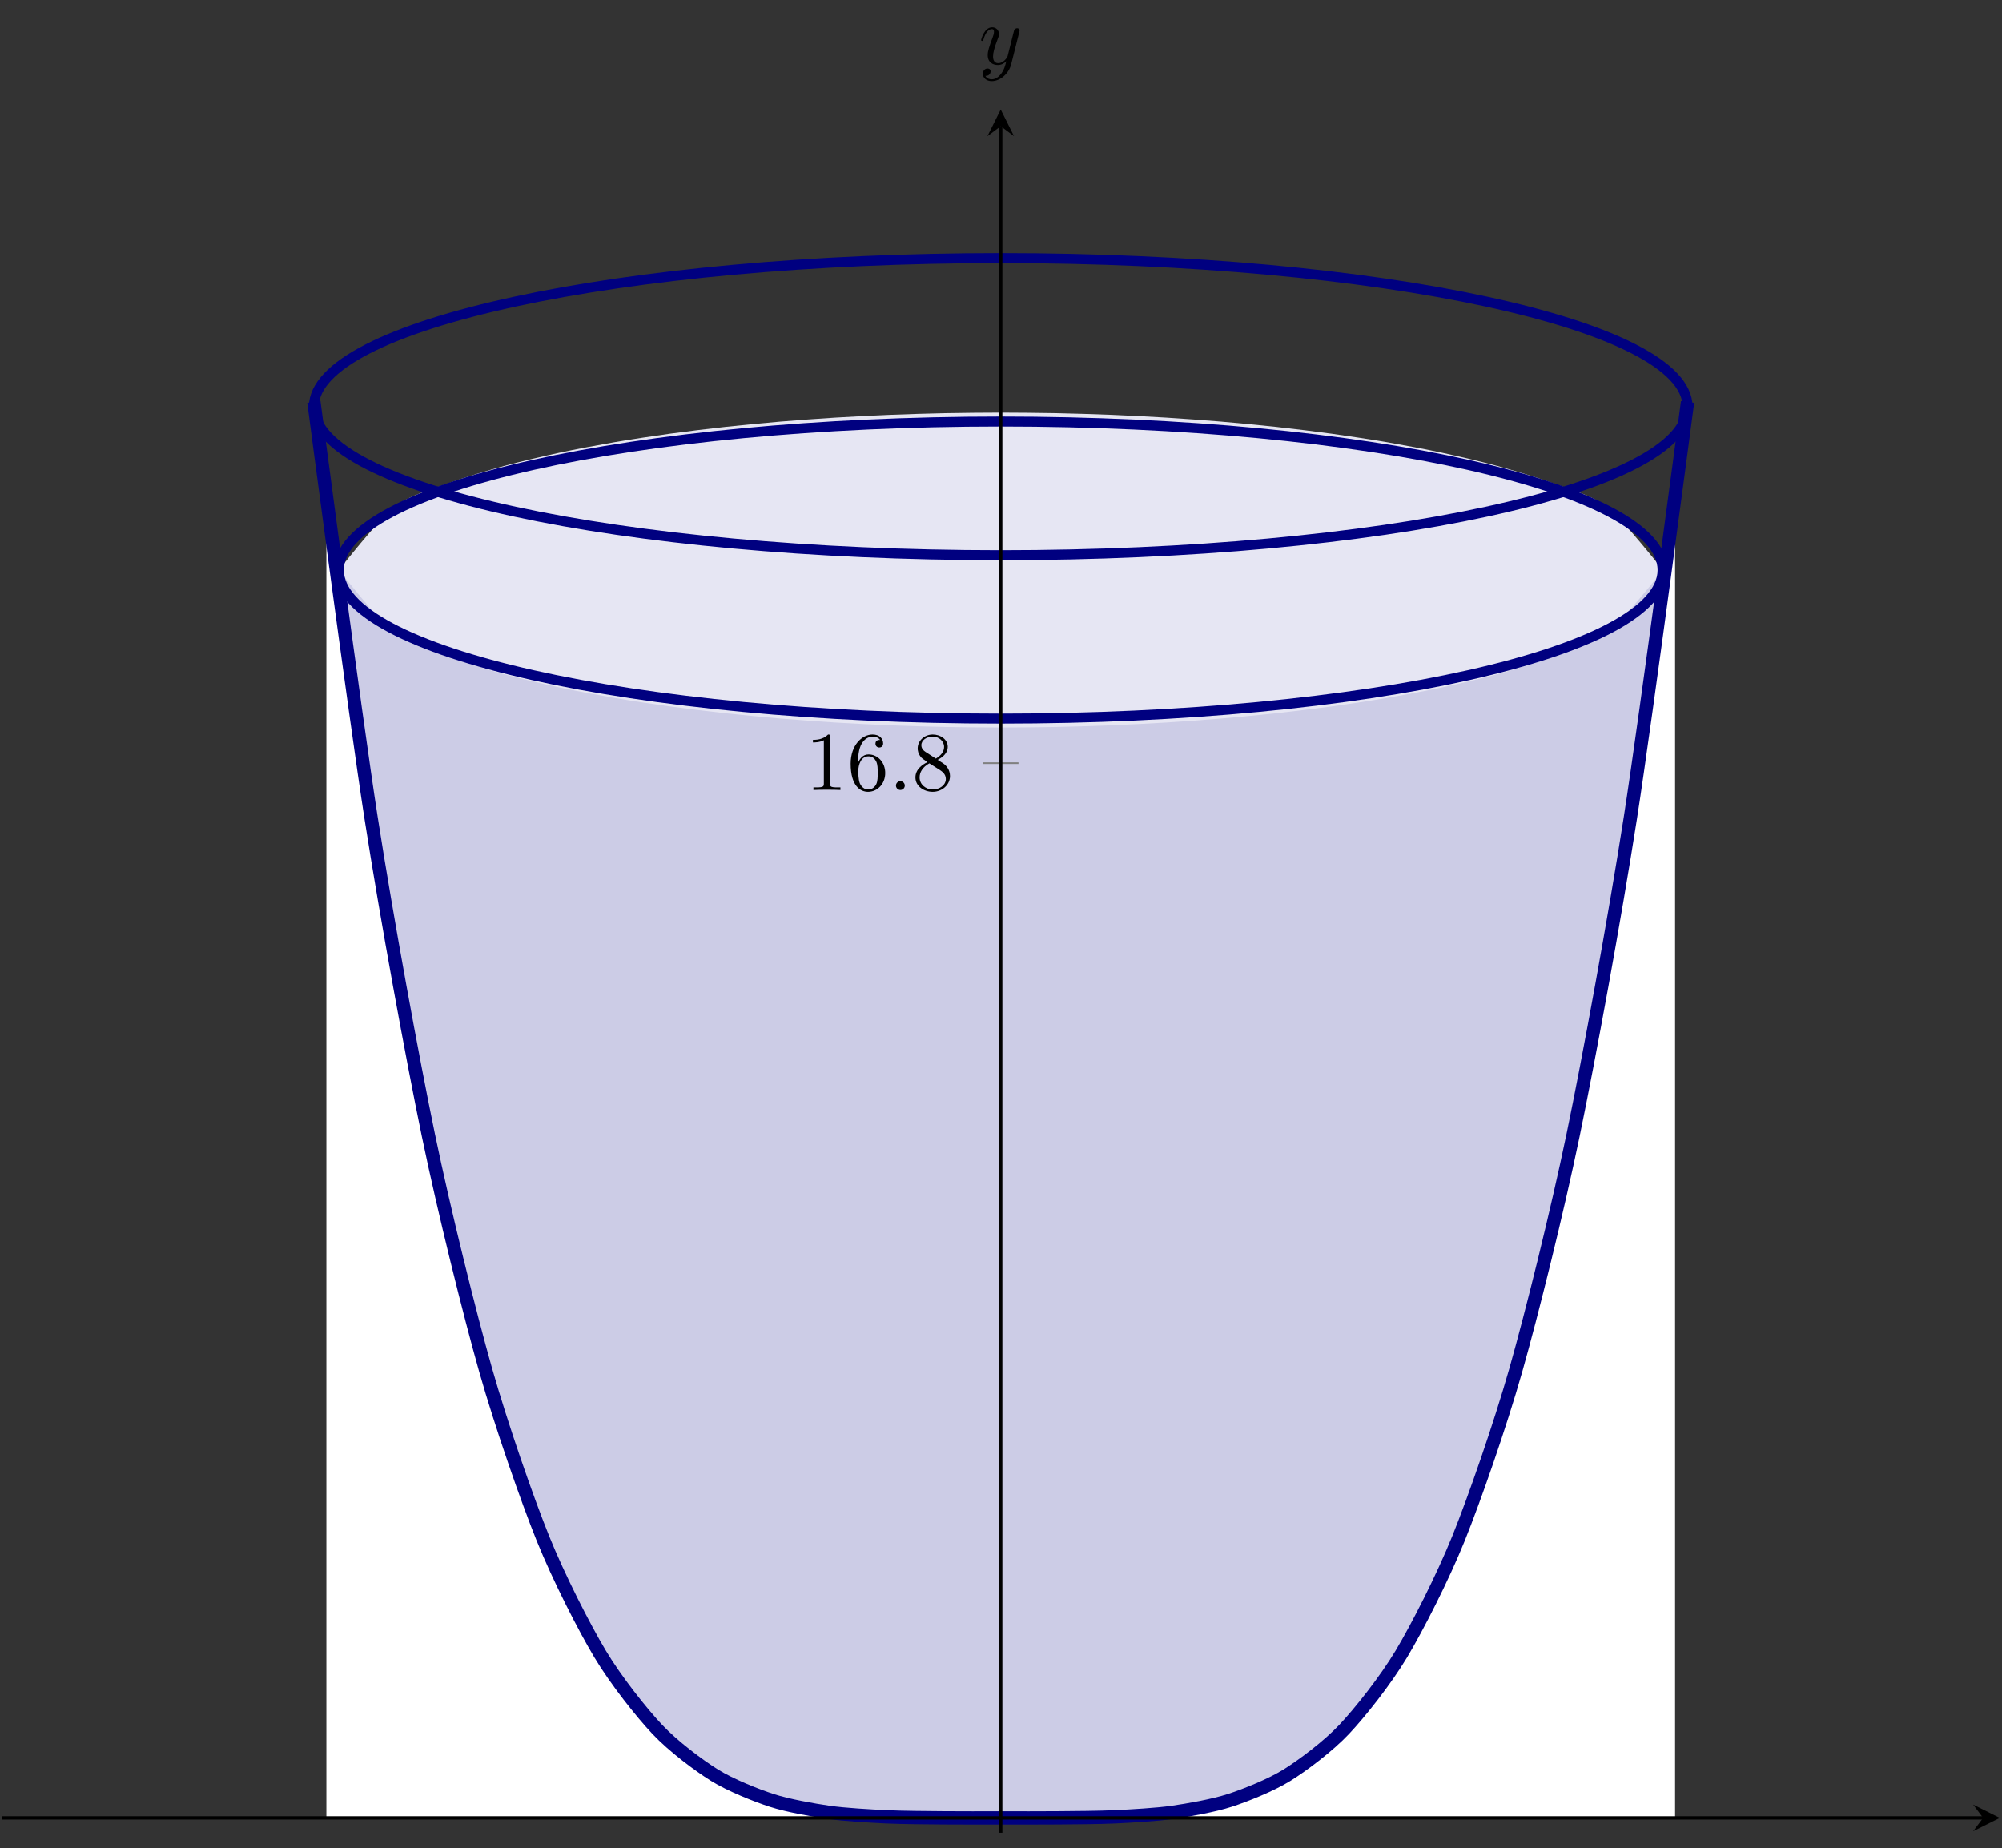 <?xml version='1.0' encoding='UTF-8'?>
<!-- This file was generated by dvisvgm 3.2.2 -->
<svg version='1.1' xmlns='http://www.w3.org/2000/svg' xmlns:xlink='http://www.w3.org/1999/xlink' width='335.289pt' height='309.564pt' viewBox='0 316.632 335.289 309.564'>
<rect x="0" y="316.632" width="335.289" height="309.564" fill="#333333" stroke="none"/>
<defs>
<path id='g4-58' d='M1.913-.528C1.913-.817 1.674-1.056 1.385-1.056S.857-.817 .857-.528S1.096 0 1.385 0S1.913-.239 1.913-.528Z'/>
<path id='g4-121' d='M4.842-3.796C4.882-3.935 4.882-3.955 4.882-4.025C4.882-4.204 4.742-4.294 4.593-4.294C4.493-4.294 4.334-4.234 4.244-4.085C4.224-4.035 4.144-3.726 4.105-3.547C4.035-3.288 3.965-3.019 3.905-2.75L3.457-.956C3.417-.807 2.989-.11 2.331-.11C1.823-.11 1.714-.548 1.714-.917C1.714-1.375 1.883-1.993 2.222-2.869C2.381-3.278 2.421-3.387 2.421-3.587C2.421-4.035 2.102-4.403 1.604-4.403C.658-4.403 .289-2.959 .289-2.869C.289-2.77 .389-2.77 .408-2.77C.508-2.77 .518-2.79 .568-2.949C.837-3.885 1.235-4.184 1.574-4.184C1.654-4.184 1.823-4.184 1.823-3.866C1.823-3.616 1.724-3.357 1.654-3.168C1.255-2.112 1.076-1.544 1.076-1.076C1.076-.189 1.704 .11 2.291 .11C2.68 .11 3.019-.06 3.298-.339C3.168 .179 3.049 .667 2.65 1.196C2.391 1.534 2.012 1.823 1.554 1.823C1.415 1.823 .966 1.793 .797 1.405C.956 1.405 1.086 1.405 1.225 1.285C1.325 1.196 1.425 1.066 1.425 .877C1.425 .568 1.156 .528 1.056 .528C.827 .528 .498 .687 .498 1.176C.498 1.674 .936 2.042 1.554 2.042C2.58 2.042 3.606 1.136 3.885 .01L4.842-3.796Z'/>
<path id='g7-49' d='M2.929-6.376C2.929-6.615 2.929-6.635 2.7-6.635C2.082-5.998 1.205-5.998 .887-5.998V-5.689C1.086-5.689 1.674-5.689 2.192-5.948V-.787C2.192-.428 2.162-.309 1.265-.309H.946V0C1.295-.03 2.162-.03 2.56-.03S3.826-.03 4.174 0V-.309H3.856C2.959-.309 2.929-.418 2.929-.787V-6.376Z'/>
<path id='g7-54' d='M1.315-3.268V-3.507C1.315-6.027 2.55-6.386 3.059-6.386C3.298-6.386 3.716-6.326 3.935-5.988C3.786-5.988 3.387-5.988 3.387-5.539C3.387-5.23 3.626-5.081 3.846-5.081C4.005-5.081 4.304-5.171 4.304-5.559C4.304-6.157 3.866-6.635 3.039-6.635C1.763-6.635 .418-5.35 .418-3.148C.418-.488 1.574 .219 2.501 .219C3.606 .219 4.553-.717 4.553-2.032C4.553-3.298 3.666-4.254 2.56-4.254C1.883-4.254 1.514-3.746 1.315-3.268ZM2.501-.06C1.873-.06 1.574-.658 1.514-.807C1.335-1.275 1.335-2.072 1.335-2.252C1.335-3.029 1.654-4.025 2.55-4.025C2.71-4.025 3.168-4.025 3.477-3.407C3.656-3.039 3.656-2.531 3.656-2.042C3.656-1.564 3.656-1.066 3.487-.707C3.188-.11 2.73-.06 2.501-.06Z'/>
<path id='g7-56' d='M1.624-4.553C1.166-4.852 1.126-5.191 1.126-5.36C1.126-5.968 1.773-6.386 2.481-6.386C3.208-6.386 3.846-5.868 3.846-5.151C3.846-4.583 3.457-4.105 2.859-3.756L1.624-4.553ZM3.078-3.606C3.796-3.975 4.284-4.493 4.284-5.151C4.284-6.067 3.397-6.635 2.491-6.635C1.494-6.635 .687-5.898 .687-4.971C.687-4.792 .707-4.344 1.126-3.875C1.235-3.756 1.604-3.507 1.853-3.337C1.275-3.049 .418-2.491 .418-1.504C.418-.448 1.435 .219 2.481 .219C3.606 .219 4.553-.608 4.553-1.674C4.553-2.032 4.443-2.481 4.065-2.899C3.875-3.108 3.716-3.208 3.078-3.606ZM2.082-3.188L3.308-2.411C3.587-2.222 4.055-1.923 4.055-1.315C4.055-.578 3.308-.06 2.491-.06C1.634-.06 .917-.677 .917-1.504C.917-2.082 1.235-2.72 2.082-3.188Z'/>
</defs>
<g id='page10' transform='matrix(1.4 0 0 1.4 0 0)'>
<g stroke-miterlimit='10' transform='translate(.199,445.44)scale(0.996,-0.996)'>
<g fill='#000' stroke='#000'>
<g stroke-width='0.4'>
<g stroke='none' transform='scale(-1.004,1.004)translate(.199,445.44)scale(-1,-1)'/>
<g transform='translate(-0.2,-0.2)'>
<g stroke='none' transform='scale(-1.004,1.004)translate(.199,445.44)scale(-1,-1)'>
<g stroke='#000' stroke-miterlimit='10' transform='translate(.399,445.24)scale(0.996,-0.996)'>
<g fill='#000' stroke='#000'>
<g stroke-width='0.4'>
<clipPath id='pgfcp9'>
<path d='M0 0H239.99V206.997H0Z'/> </clipPath>
<g clip-path='url(#pgfcp9)'>
<g fill='#e6e6f3'>
<path d='M40.498 151.679C40.498 151.679 45.285 157.787 47.123 159.238C48.961 160.689 51.909 161.447 53.748 162.134C55.586 162.821 58.534 163.684 60.373 164.19C62.211 164.695 65.159 165.381 66.997 165.777C68.836 166.173 71.784 166.725 73.622 167.042S78.408 167.805 80.247 168.059C82.085 168.314 85.033 168.672 86.871 168.873C88.71 169.075 91.658 169.356 93.496 169.512S98.282 169.88 100.121 169.993C101.959 170.106 104.907 170.255 106.746 170.329C108.584 170.403 111.532 170.491 113.37 170.528C115.209 170.564 118.157 170.594 119.995 170.594S124.781 170.564 126.62 170.528C128.458 170.491 131.406 170.403 133.244 170.329S138.031 170.106 139.869 169.993C141.707 169.88 144.656 169.667 146.494 169.512C148.332 169.356 151.28 169.075 153.119 168.873S157.905 168.314 159.743 168.059C161.582 167.805 164.53 167.359 166.368 167.042S171.154 166.173 172.993 165.777C174.831 165.381 177.779 164.695 179.617 164.19C181.456 163.684 184.404 162.821 186.242 162.134C188.081 161.447 191.029 160.682 192.867 159.238C194.705 157.794 199.492 151.728 199.492 151.728V1.784H40.498Z' stroke='none'/>
</g>
<g fill='#cccce6'>
<path d='M40.498 151.679C40.498 151.679 45.285 145.57 47.123 144.119C48.961 142.669 51.909 141.91 53.748 141.223C55.586 140.536 58.534 139.673 60.373 139.168C62.211 138.662 65.159 137.976 66.997 137.58C68.836 137.185 71.784 136.632 73.622 136.315S78.408 135.552 80.247 135.298C82.085 135.044 85.033 134.685 86.871 134.484C88.71 134.282 91.658 134.001 93.496 133.845S98.282 133.478 100.121 133.364S104.907 133.102 106.746 133.028C108.584 132.954 111.532 132.866 113.37 132.829C115.209 132.793 118.157 132.764 119.995 132.764S124.781 132.793 126.62 132.829C128.458 132.866 131.406 132.954 133.244 133.028C135.083 133.102 138.031 133.251 139.869 133.364C141.707 133.478 144.656 133.69 146.494 133.845C148.332 134.001 151.28 134.282 153.119 134.484C154.957 134.685 157.905 135.044 159.743 135.298C161.582 135.552 164.53 135.999 166.368 136.315S171.154 137.184 172.993 137.58C174.831 137.976 177.779 138.662 179.617 139.167C181.456 139.673 184.404 140.536 186.242 141.223C188.081 141.91 191.029 142.675 192.867 144.119C194.705 145.563 199.492 151.629 199.492 151.629V1.784H40.498Z' stroke='none'/>
</g>
<g fill='#fff'>
<path d='M38.998 159.838C38.998 159.838 43.875 124.735 45.748 113.381C47.621 102.027 50.625 86.551 52.498 78.006C54.371 69.461 57.375 58.038 59.248 51.794C61.121 45.55 64.124 37.404 65.997 33.005C67.87 28.605 70.874 23.046 72.747 20.085C74.62 17.124 77.624 13.541 79.497 11.663C81.37 9.785 84.373 7.648 86.246 6.548C88.12 5.448 91.123 4.311 92.996 3.736C94.869 3.16 97.873 2.656 99.746 2.402S104.623 1.991 106.496 1.906C108.369 1.822 111.372 1.809 113.245 1.792C115.118 1.775 118.122 1.784 119.995 1.784C121.868 1.784 124.872 1.775 126.745 1.792C128.618 1.809 131.622 1.822 133.495 1.906C135.368 1.991 138.371 2.148 140.244 2.402C142.117 2.656 145.121 3.16 146.994 3.736C148.867 4.311 151.871 5.448 153.744 6.548C155.617 7.648 158.62 9.785 160.493 11.663S165.37 17.124 167.243 20.085C169.116 23.046 172.12 28.605 173.993 33.005S178.87 45.55 180.743 51.794C182.616 58.038 185.619 69.461 187.492 78.006S192.369 102.027 194.242 113.381C196.115 124.735 200.992 159.838 200.992 159.838V1.784H38.998Z' stroke='none'/>
</g>
<g stroke-width='1.6'>
<g fill='#000080' stroke='#000080'>
<path d='M37.498 171.875C37.498 171.875 42.465 134.099 44.373 121.88C46.281 109.661 49.34 93.007 51.248 83.811C53.156 74.616 56.215 62.322 58.123 55.602S63.09 40.117 64.997 35.383C66.905 30.648 69.964 24.666 71.872 21.479S76.839 14.437 78.747 12.415C80.654 10.394 83.714 8.095 85.621 6.911S90.588 4.504 92.496 3.884C94.404 3.265 97.463 2.722 99.371 2.449S104.338 2.007 106.245 1.916C108.153 1.825 111.212 1.811 113.12 1.793C115.028 1.774 118.087 1.784 119.995 1.784S124.962 1.774 126.87 1.793C128.777 1.811 131.837 1.825 133.744 1.916S138.711 2.176 140.619 2.449S145.586 3.265 147.494 3.884C149.401 4.503 152.461 5.727 154.368 6.911C156.276 8.095 159.335 10.394 161.243 12.415S166.21 18.292 168.118 21.478S173.085 30.647 174.992 35.382S179.959 48.881 181.867 55.601S186.834 74.613 188.742 83.809C190.65 93.005 193.709 109.658 195.617 121.877S202.491 171.871 202.491 171.871' fill='none'/>
</g>
</g>
<g fill='#000080' stroke='#000080'>
<g stroke-width='1.2'>
<path d='M199.492 151.679C199.492 161.534 163.901 169.523 119.995 169.523C76.09 169.523 40.498 161.534 40.498 151.679S76.09 133.834 119.995 133.834C163.901 133.834 199.492 141.823 199.492 151.679ZM119.995 151.679' fill='none'/>
</g>
</g>
<g fill='#000080' stroke='#000080'>
<g stroke-width='1.2'>
<path d='M202.492 171.308C202.492 181.163 165.557 189.152 119.995 189.152C74.433 189.152 37.498 181.163 37.498 171.308C37.498 161.452 74.433 153.463 119.995 153.463C165.557 153.463 202.492 161.452 202.492 171.308ZM119.995 171.308' fill='none'/>
</g>
</g>
</g>
<g stroke-width='0.2'>
<g fill='#808080' stroke='#808080'>
<path d='' fill='none'/>
</g>
</g>
<g stroke-width='0.2'>
<g fill='#808080' stroke='#808080'>
<path d='M117.861 128.481H122.129' fill='none'/>
</g>
</g>
<path d='M0 1.784H237.99' fill='none'/>
<g transform='translate(237.99,1.784)'>
<path d='M2 0L-1.2 1.6L0 0L-1.2-1.6' stroke='none'/>
</g>
<path d='M119.995 0V204.997' fill='none'/>
<g transform='matrix(0.0,1.0,-1.0,0.0,119.995,204.997)'>
<path d='M2 0L-1.2 1.6L0 0L-1.2-1.6' stroke='none'/>
</g>
<g transform='translate(96.55,125.258)'>
<g stroke='none' transform='scale(-1.004,1.004)translate(.399,445.24)scale(-1,-1)'>
<g fill='#000'>
<g stroke='none'>
<use x='.399' y='445.24' xlink:href='#g7-49'/>
<use x='5.38' y='445.24' xlink:href='#g7-54'/>
<use x='10.361' y='445.24' xlink:href='#g4-58'/>
<use x='13.129' y='445.24' xlink:href='#g7-56'/>
</g>
</g>
</g>
</g>
<g transform='translate(117.354,212.458)'>
<g stroke='none' transform='scale(-1.004,1.004)translate(.399,445.24)scale(-1,-1)'>
<g fill='#000'>
<g stroke='none'>
<use x='.399' y='445.24' xlink:href='#g4-121'/>
</g>
</g>
</g>
</g>
</g>
</g>
</g>
</g>
</g>
</g>
</g>
</g>
</g>
</svg>